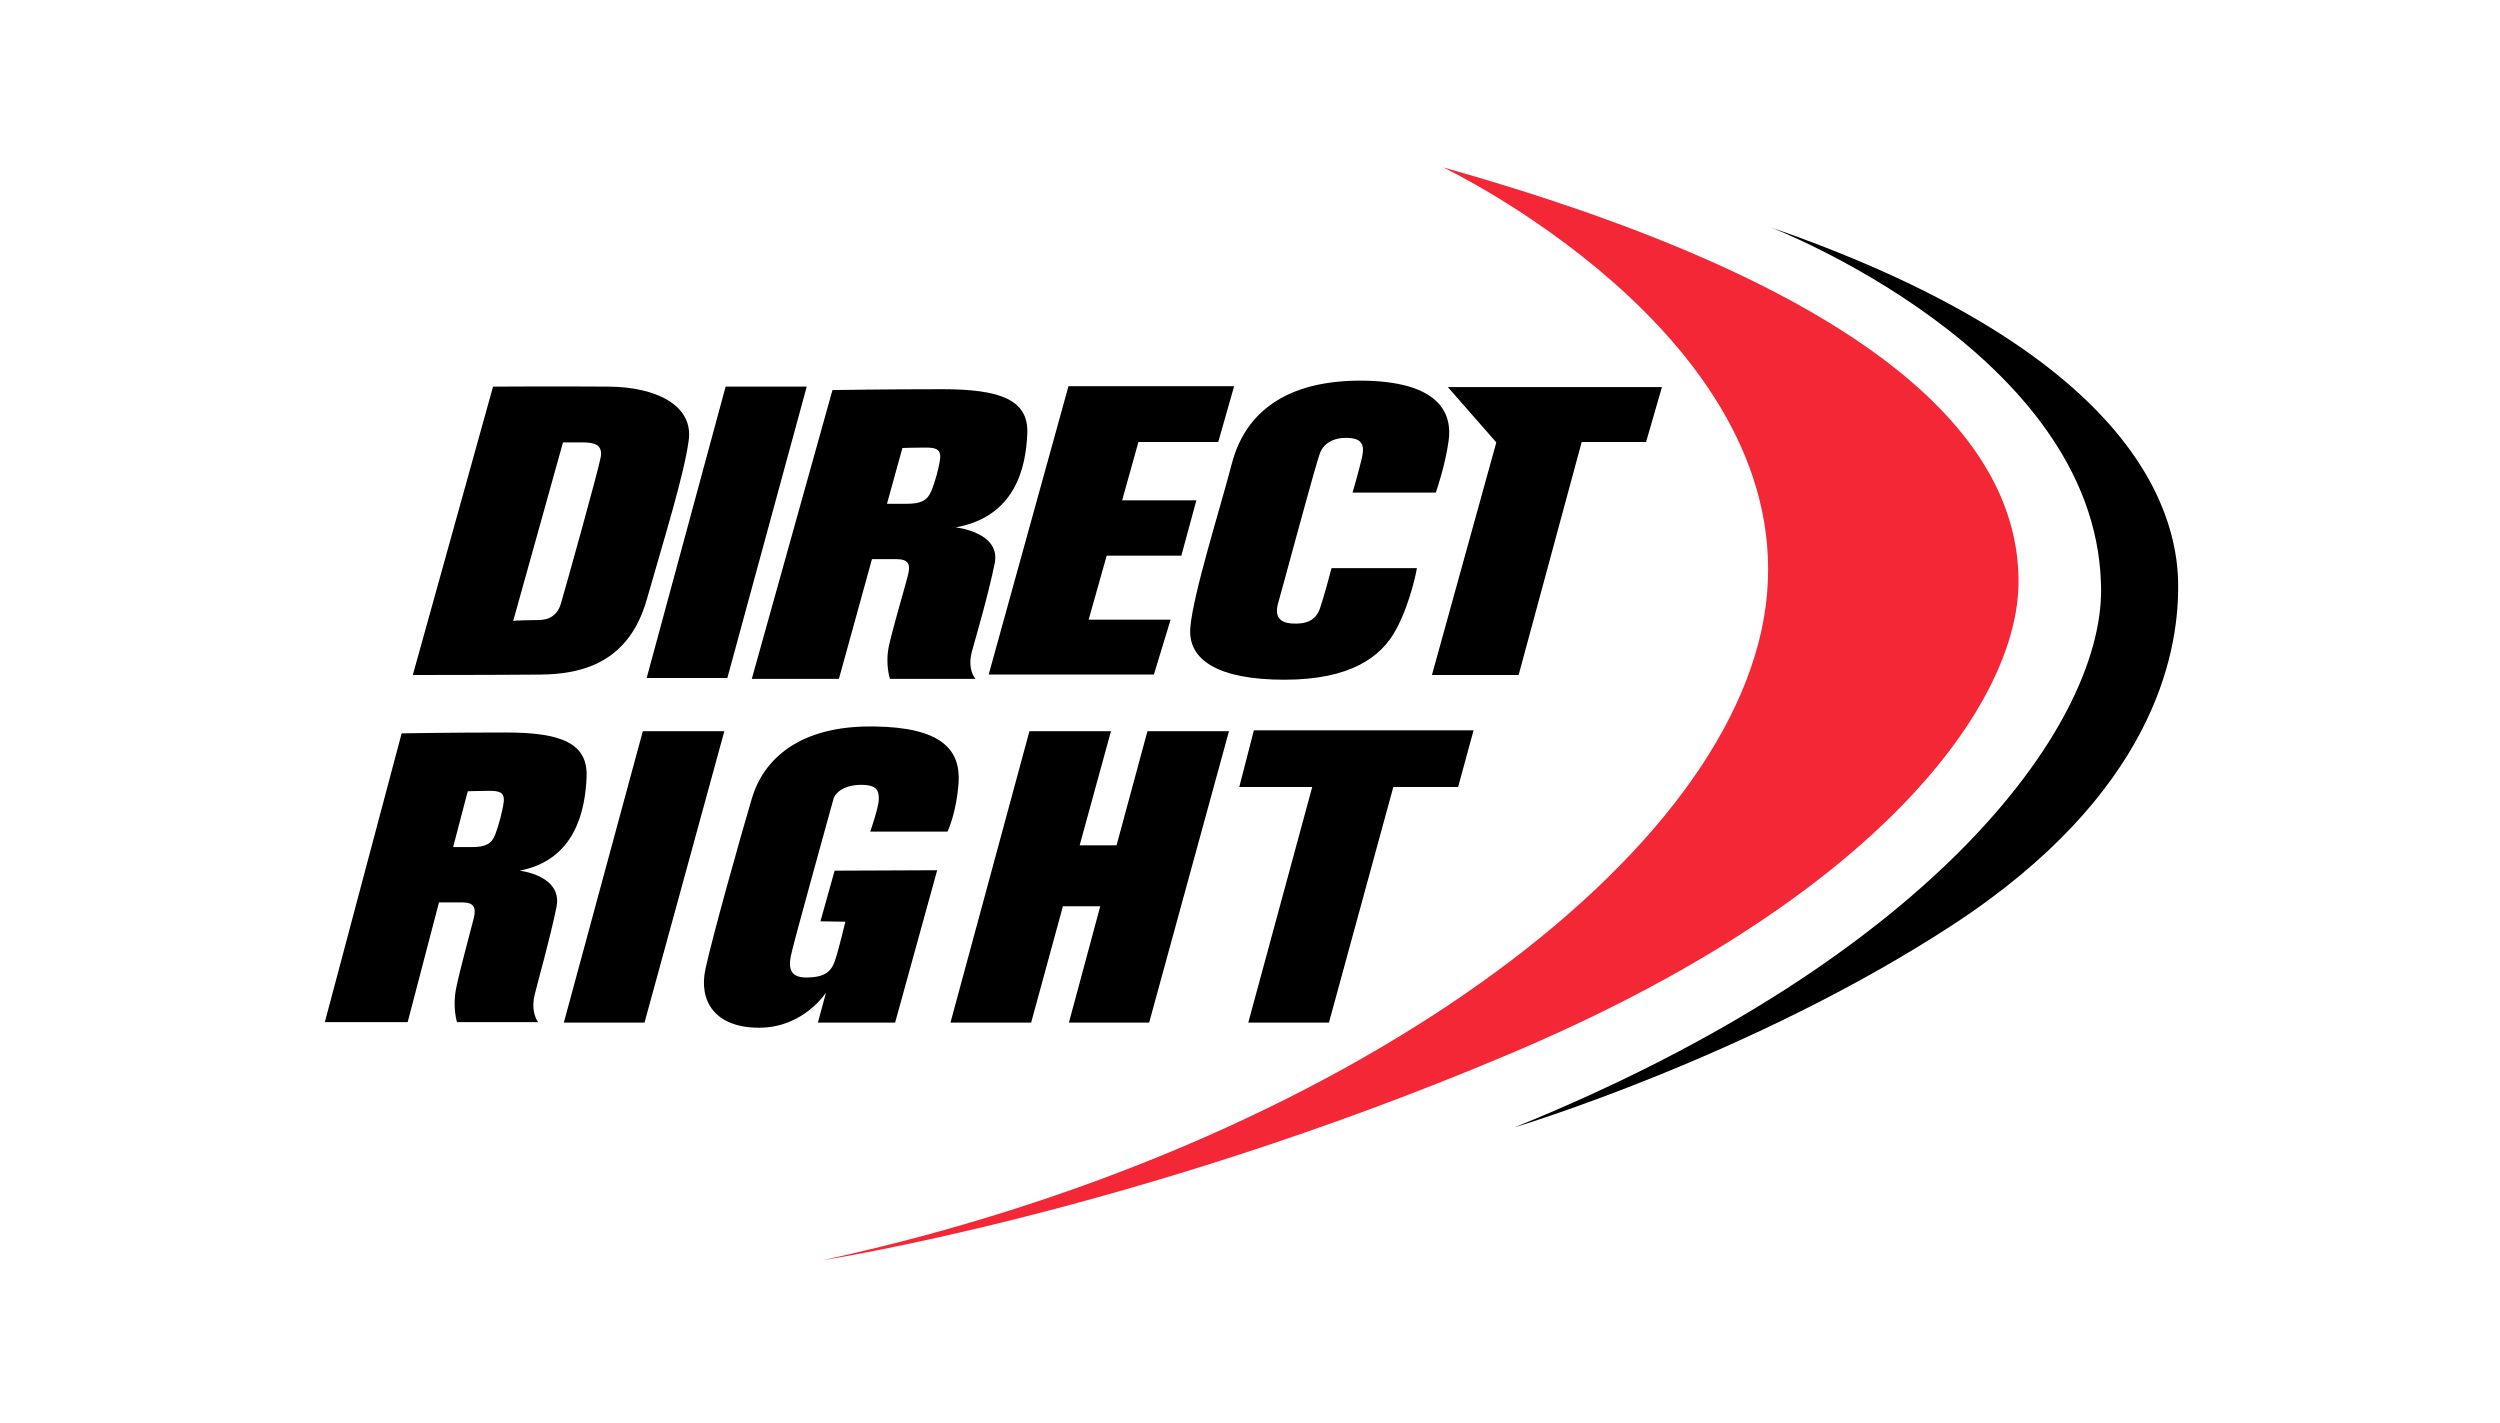 <?xml version="1.0" encoding="utf-8"?>
<!-- Generator: Adobe Illustrator 28.0.0, SVG Export Plug-In . SVG Version: 6.00 Build 0)  -->
<svg version="1.1" id="Layer_1" xmlns="http://www.w3.org/2000/svg" xmlns:xlink="http://www.w3.org/1999/xlink" x="0px" y="0px"
	 viewBox="0 0 582.6 331.5" style="enable-background:new 0 0 582.6 331.5;" xml:space="preserve">
<style type="text/css">
	.st0{fill:#F32735;}
</style>
<g>
	<path class="st0" d="M336.3,39c0,0,80.7,38.4,75.5,99.3c-5.2,60.9-99.2,129.2-220.2,155.4c0,0,72.2-11,159.5-47.8
		c87.3-36.7,119.3-82.3,119.3-110.4S446.7,70.1,336.3,39z"/>
	<path d="M412.7,53c0,0,75.2,29,76.9,82.8c1.5,31.7-37.8,86.9-136.6,126.9c0,0,55.3-16.6,102.1-47.2c46.8-30.6,52.4-63,52.5-78.3
		C507.8,121.8,500.5,83.4,412.7,53z"/>
	<g>
		<path d="M96.2,157.3l18.7-67.2c0,0,15.9-0.1,27,0c11.1,0.1,19.7,4.4,18.6,12.5s-5.6,22.5-9.8,37.2c-4.2,14.7-15.2,17.3-24.6,17.4
			C116.8,157.3,96.2,157.3,96.2,157.3z M125.1,144.5c1.5,0,4.5-0.1,5.6-3.8c1.1-3.7,8.8-31.3,9.3-34.2c0.5-2.9-1.6-3.4-4.1-3.4
			c-2.4,0-4.7,0-4.7,0l-11.6,41.6C119.7,144.6,123.5,144.5,125.1,144.5z"/>
		<polygon points="169.5,158 150.7,158 169.1,90.1 188,90.1 		"/>
		<polygon points="150.2,238.3 131.4,238.3 149.8,170.4 168.8,170.4 		"/>
		<path d="M239.4,101c0.3-7.8-6.2-10.3-19.8-10.3c-13.6,0-25.6,0.2-25.6,0.2l-18.8,67.3h20.3l7.7-27.9c2,0,4.4,0,5.7,0
			c2.9,0,3.3,1.3,2.7,3.7c-0.6,2.4-3.4,11.9-4.4,16.3c-1,4.4,0.2,7.9,0.2,7.9h19.9c-1-1.3-1.6-3.5-0.8-6.4
			c0.8-2.9,3.8-13.1,5.3-20.5c1.5-7.3-9.1-8.4-9.1-8.4C236.7,120.4,239.1,108.8,239.4,101z M219.1,106.8c-0.3,2.3-1.2,5.6-2.1,7.7
			c-0.9,2.1-2.3,2.9-5.7,2.9c-1.9,0-3.5,0-4.6,0l3.6-13c0,0,2.8-0.1,5.2-0.1C217.8,104.3,219.3,104.5,219.1,106.8z"/>
		<path d="M136.7,181c0.3-7.8-5.9-10.3-18.8-10.3c-12.9,0-24.3,0.2-24.3,0.2l-17.9,67.3h19.3l7.3-27.9c1.9,0,4.1,0,5.5,0
			c2.7,0,3.2,1.3,2.6,3.7c-0.6,2.4-3.2,11.9-4.1,16.3c-0.9,4.4,0.2,7.9,0.2,7.9h18.9c-0.9-1.3-1.5-3.5-0.8-6.4
			c0.7-2.9,3.6-13.1,5.1-20.5c1.4-7.3-8.6-8.4-8.6-8.4C134.1,200.4,136.4,188.8,136.7,181z M117.4,186.8c-0.3,2.3-1.2,5.6-2,7.7
			c-0.8,2.1-2.2,2.9-5.4,2.9c-1.8,0-3.3,0-4.4,0l3.4-13c0,0,2.7-0.1,4.9-0.1C116.2,184.3,117.6,184.5,117.4,186.8z"/>
		<polygon points="283.9,103 287.6,90 249,90 230.4,157.2 268.9,157.2 272.8,144.4 253.7,144.4 257.9,129.5 275.3,129.5 
			278.8,116.6 261.5,116.6 265.3,103 		"/>
		<path d="M310.3,132.4h19.9c0,0-1.3,7.6-4.8,14.2c-3.5,6.6-10.8,11.8-26.1,11.8c-15.2,0-22.6-4.5-21.9-12.2
			c0.6-7.7,7.1-28.2,9.7-38.3c2.7-10.1,10.6-19.1,29.7-19.2c19.1,0,21.6,8,20.8,13.9c-0.8,6-3,12.2-3,12.2h-19.4
			c0,0,1.6-5.5,2.2-8.2c0.6-2.7,0.1-4.2-2.6-4.5c-2.7-0.3-6.2,0.4-7.3,3.8c-1.2,3.4-8.7,31.4-9.6,34.5c-0.9,3.1,0.1,4.7,3.2,4.9
			c3.1,0.2,5.5-0.6,6.5-3.5C308.6,138.9,310.3,132.4,310.3,132.4z"/>
		<polygon points="353.9,157.3 333.7,157.3 348.7,103.1 337.4,90.2 387.3,90.2 383.6,103 368.6,103 		"/>
		<polygon points="267.4,170.4 260.2,197 251.6,197 258.9,170.4 239.9,170.4 221.5,238.3 240.3,238.3 247.7,211.2 256.4,211.2 
			249.1,238.3 267.8,238.3 286.4,170.4 		"/>
		<polygon points="343.4,170.2 292.2,170.2 288.8,183.4 305.8,183.4 290.9,238.3 309.7,238.3 324.7,183.4 339.8,183.4 		"/>
		<path d="M191.2,214.7l3.3-11.8l23.9-0.1l-9.8,35.5h-18l1.9-7c0,0-5.2,8.2-15.6,8.2c-10.4,0-14.1-6.3-12.5-13.7s8.1-30.6,10.8-39.7
			c2.7-9.1,11-17.1,28.6-16.8c15.7,0.2,20,5.5,19.6,12.9c-0.5,7.4-2.6,11.6-2.6,11.6h-18c0,0,2-5.7,2-7.6c0-1.9-0.4-3.3-4.1-3.3
			c-3.7,0-6,1.6-6.5,3.4c-0.5,1.8-8.7,31.4-9.6,35.2c-1,3.8-0.8,6.3,3.3,6.3c4,0,5.7-1.2,6.6-3.7c0.9-2.5,2.5-9.3,2.5-9.3
			L191.2,214.7z"/>
	</g>
</g>
</svg>
